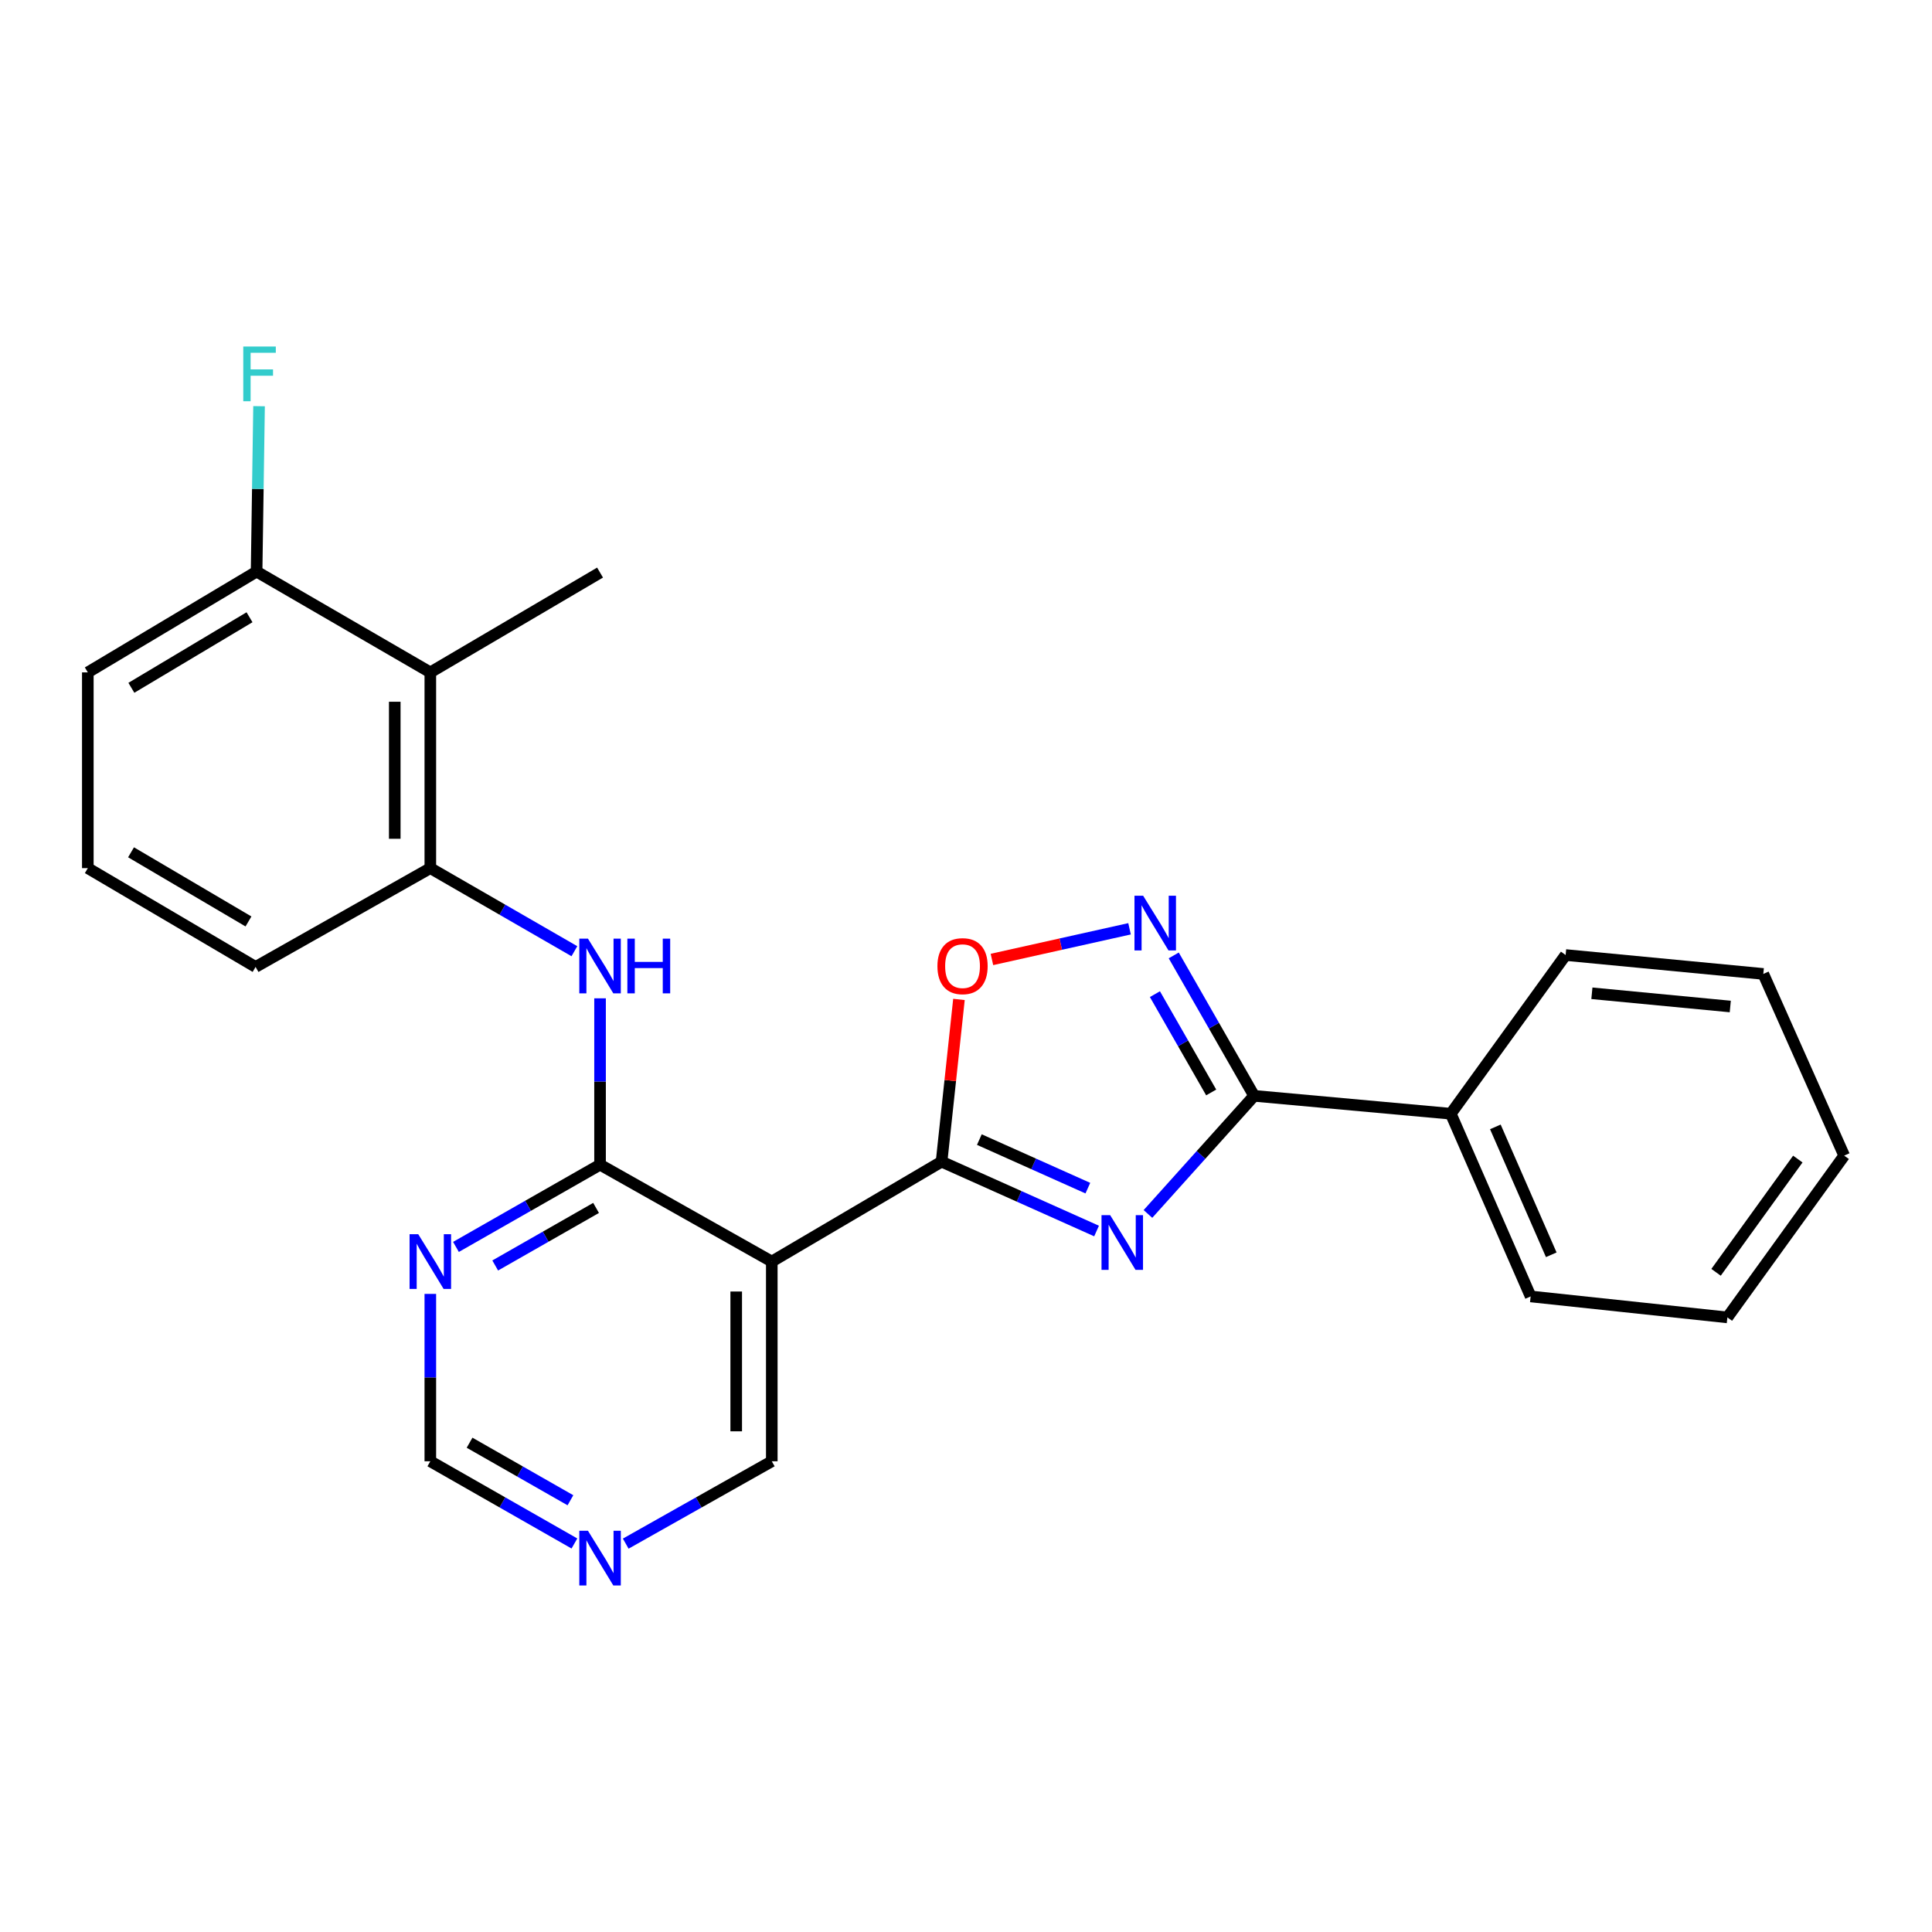 <?xml version='1.0' encoding='iso-8859-1'?>
<svg version='1.1' baseProfile='full'
              xmlns='http://www.w3.org/2000/svg'
                      xmlns:rdkit='http://www.rdkit.org/xml'
                      xmlns:xlink='http://www.w3.org/1999/xlink'
                  xml:space='preserve'
width='1000px' height='1000px' viewBox='0 0 1000 1000'>
<!-- END OF HEADER -->
<rect style='opacity:1.0;fill:#FFFFFF;stroke:none' width='1000' height='1000' x='0' y='0'> </rect>
<path class='bond-0' d='M 567.581,637.174 L 527.469,619.222' style='fill:none;fill-rule:evenodd;stroke:#0000FF;stroke-width:6px;stroke-linecap:butt;stroke-linejoin:miter;stroke-opacity:1' />
<path class='bond-0' d='M 527.469,619.222 L 487.357,601.269' style='fill:none;fill-rule:evenodd;stroke:#000000;stroke-width:6px;stroke-linecap:butt;stroke-linejoin:miter;stroke-opacity:1' />
<path class='bond-0' d='M 563.069,614.982 L 534.99,602.415' style='fill:none;fill-rule:evenodd;stroke:#0000FF;stroke-width:6px;stroke-linecap:butt;stroke-linejoin:miter;stroke-opacity:1' />
<path class='bond-0' d='M 534.99,602.415 L 506.912,589.849' style='fill:none;fill-rule:evenodd;stroke:#000000;stroke-width:6px;stroke-linecap:butt;stroke-linejoin:miter;stroke-opacity:1' />
<path class='bond-1' d='M 594.175,628.341 L 621.653,597.773' style='fill:none;fill-rule:evenodd;stroke:#0000FF;stroke-width:6px;stroke-linecap:butt;stroke-linejoin:miter;stroke-opacity:1' />
<path class='bond-1' d='M 621.653,597.773 L 649.132,567.206' style='fill:none;fill-rule:evenodd;stroke:#000000;stroke-width:6px;stroke-linecap:butt;stroke-linejoin:miter;stroke-opacity:1' />
<path class='bond-4' d='M 487.357,601.269 L 399.477,652.978' style='fill:none;fill-rule:evenodd;stroke:#000000;stroke-width:6px;stroke-linecap:butt;stroke-linejoin:miter;stroke-opacity:1' />
<path class='bond-5' d='M 487.357,601.269 L 491.856,559.288' style='fill:none;fill-rule:evenodd;stroke:#000000;stroke-width:6px;stroke-linecap:butt;stroke-linejoin:miter;stroke-opacity:1' />
<path class='bond-5' d='M 491.856,559.288 L 496.355,517.306' style='fill:none;fill-rule:evenodd;stroke:#FF0000;stroke-width:6px;stroke-linecap:butt;stroke-linejoin:miter;stroke-opacity:1' />
<path class='bond-2' d='M 649.132,567.206 L 628.328,530.862' style='fill:none;fill-rule:evenodd;stroke:#000000;stroke-width:6px;stroke-linecap:butt;stroke-linejoin:miter;stroke-opacity:1' />
<path class='bond-2' d='M 628.328,530.862 L 607.525,494.518' style='fill:none;fill-rule:evenodd;stroke:#0000FF;stroke-width:6px;stroke-linecap:butt;stroke-linejoin:miter;stroke-opacity:1' />
<path class='bond-2' d='M 626.911,565.45 L 612.348,540.009' style='fill:none;fill-rule:evenodd;stroke:#000000;stroke-width:6px;stroke-linecap:butt;stroke-linejoin:miter;stroke-opacity:1' />
<path class='bond-2' d='M 612.348,540.009 L 597.786,514.568' style='fill:none;fill-rule:evenodd;stroke:#0000FF;stroke-width:6px;stroke-linecap:butt;stroke-linejoin:miter;stroke-opacity:1' />
<path class='bond-11' d='M 649.132,567.206 L 750.923,576.463' style='fill:none;fill-rule:evenodd;stroke:#000000;stroke-width:6px;stroke-linecap:butt;stroke-linejoin:miter;stroke-opacity:1' />
<path class='bond-25' d='M 584.65,480.744 L 549.037,488.677' style='fill:none;fill-rule:evenodd;stroke:#0000FF;stroke-width:6px;stroke-linecap:butt;stroke-linejoin:miter;stroke-opacity:1' />
<path class='bond-25' d='M 549.037,488.677 L 513.424,496.611' style='fill:none;fill-rule:evenodd;stroke:#FF0000;stroke-width:6px;stroke-linecap:butt;stroke-linejoin:miter;stroke-opacity:1' />
<path class='bond-3' d='M 310.586,602.845 L 399.477,652.978' style='fill:none;fill-rule:evenodd;stroke:#000000;stroke-width:6px;stroke-linecap:butt;stroke-linejoin:miter;stroke-opacity:1' />
<path class='bond-6' d='M 310.586,602.845 L 310.586,559.788' style='fill:none;fill-rule:evenodd;stroke:#000000;stroke-width:6px;stroke-linecap:butt;stroke-linejoin:miter;stroke-opacity:1' />
<path class='bond-6' d='M 310.586,559.788 L 310.586,516.731' style='fill:none;fill-rule:evenodd;stroke:#0000FF;stroke-width:6px;stroke-linecap:butt;stroke-linejoin:miter;stroke-opacity:1' />
<path class='bond-8' d='M 310.586,602.845 L 273.296,624.125' style='fill:none;fill-rule:evenodd;stroke:#000000;stroke-width:6px;stroke-linecap:butt;stroke-linejoin:miter;stroke-opacity:1' />
<path class='bond-8' d='M 273.296,624.125 L 236.006,645.406' style='fill:none;fill-rule:evenodd;stroke:#0000FF;stroke-width:6px;stroke-linecap:butt;stroke-linejoin:miter;stroke-opacity:1' />
<path class='bond-8' d='M 308.525,625.22 L 282.422,640.117' style='fill:none;fill-rule:evenodd;stroke:#000000;stroke-width:6px;stroke-linecap:butt;stroke-linejoin:miter;stroke-opacity:1' />
<path class='bond-8' d='M 282.422,640.117 L 256.319,655.013' style='fill:none;fill-rule:evenodd;stroke:#0000FF;stroke-width:6px;stroke-linecap:butt;stroke-linejoin:miter;stroke-opacity:1' />
<path class='bond-14' d='M 399.477,652.978 L 399.477,756.354' style='fill:none;fill-rule:evenodd;stroke:#000000;stroke-width:6px;stroke-linecap:butt;stroke-linejoin:miter;stroke-opacity:1' />
<path class='bond-14' d='M 381.065,668.484 L 381.065,740.848' style='fill:none;fill-rule:evenodd;stroke:#000000;stroke-width:6px;stroke-linecap:butt;stroke-linejoin:miter;stroke-opacity:1' />
<path class='bond-7' d='M 297.31,492.345 L 260.024,470.845' style='fill:none;fill-rule:evenodd;stroke:#0000FF;stroke-width:6px;stroke-linecap:butt;stroke-linejoin:miter;stroke-opacity:1' />
<path class='bond-7' d='M 260.024,470.845 L 222.737,449.345' style='fill:none;fill-rule:evenodd;stroke:#000000;stroke-width:6px;stroke-linecap:butt;stroke-linejoin:miter;stroke-opacity:1' />
<path class='bond-9' d='M 222.737,449.345 L 222.737,348.025' style='fill:none;fill-rule:evenodd;stroke:#000000;stroke-width:6px;stroke-linecap:butt;stroke-linejoin:miter;stroke-opacity:1' />
<path class='bond-9' d='M 204.325,434.147 L 204.325,363.223' style='fill:none;fill-rule:evenodd;stroke:#000000;stroke-width:6px;stroke-linecap:butt;stroke-linejoin:miter;stroke-opacity:1' />
<path class='bond-16' d='M 222.737,449.345 L 132.29,500.481' style='fill:none;fill-rule:evenodd;stroke:#000000;stroke-width:6px;stroke-linecap:butt;stroke-linejoin:miter;stroke-opacity:1' />
<path class='bond-27' d='M 222.737,669.722 L 222.737,713.038' style='fill:none;fill-rule:evenodd;stroke:#0000FF;stroke-width:6px;stroke-linecap:butt;stroke-linejoin:miter;stroke-opacity:1' />
<path class='bond-27' d='M 222.737,713.038 L 222.737,756.354' style='fill:none;fill-rule:evenodd;stroke:#000000;stroke-width:6px;stroke-linecap:butt;stroke-linejoin:miter;stroke-opacity:1' />
<path class='bond-12' d='M 222.737,348.025 L 132.812,295.856' style='fill:none;fill-rule:evenodd;stroke:#000000;stroke-width:6px;stroke-linecap:butt;stroke-linejoin:miter;stroke-opacity:1' />
<path class='bond-17' d='M 222.737,348.025 L 310.586,296.367' style='fill:none;fill-rule:evenodd;stroke:#000000;stroke-width:6px;stroke-linecap:butt;stroke-linejoin:miter;stroke-opacity:1' />
<path class='bond-10' d='M 323.877,798.983 L 361.677,777.669' style='fill:none;fill-rule:evenodd;stroke:#0000FF;stroke-width:6px;stroke-linecap:butt;stroke-linejoin:miter;stroke-opacity:1' />
<path class='bond-10' d='M 361.677,777.669 L 399.477,756.354' style='fill:none;fill-rule:evenodd;stroke:#000000;stroke-width:6px;stroke-linecap:butt;stroke-linejoin:miter;stroke-opacity:1' />
<path class='bond-13' d='M 297.317,798.907 L 260.027,777.631' style='fill:none;fill-rule:evenodd;stroke:#0000FF;stroke-width:6px;stroke-linecap:butt;stroke-linejoin:miter;stroke-opacity:1' />
<path class='bond-13' d='M 260.027,777.631 L 222.737,756.354' style='fill:none;fill-rule:evenodd;stroke:#000000;stroke-width:6px;stroke-linecap:butt;stroke-linejoin:miter;stroke-opacity:1' />
<path class='bond-13' d='M 295.255,776.532 L 269.152,761.638' style='fill:none;fill-rule:evenodd;stroke:#0000FF;stroke-width:6px;stroke-linecap:butt;stroke-linejoin:miter;stroke-opacity:1' />
<path class='bond-13' d='M 269.152,761.638 L 243.049,746.745' style='fill:none;fill-rule:evenodd;stroke:#000000;stroke-width:6px;stroke-linecap:butt;stroke-linejoin:miter;stroke-opacity:1' />
<path class='bond-20' d='M 750.923,576.463 L 792.259,671.032' style='fill:none;fill-rule:evenodd;stroke:#000000;stroke-width:6px;stroke-linecap:butt;stroke-linejoin:miter;stroke-opacity:1' />
<path class='bond-20' d='M 773.994,583.274 L 802.93,649.473' style='fill:none;fill-rule:evenodd;stroke:#000000;stroke-width:6px;stroke-linecap:butt;stroke-linejoin:miter;stroke-opacity:1' />
<path class='bond-21' d='M 750.923,576.463 L 810.365,494.323' style='fill:none;fill-rule:evenodd;stroke:#000000;stroke-width:6px;stroke-linecap:butt;stroke-linejoin:miter;stroke-opacity:1' />
<path class='bond-15' d='M 132.812,295.856 L 133.45,253.048' style='fill:none;fill-rule:evenodd;stroke:#000000;stroke-width:6px;stroke-linecap:butt;stroke-linejoin:miter;stroke-opacity:1' />
<path class='bond-15' d='M 133.45,253.048 L 134.087,210.241' style='fill:none;fill-rule:evenodd;stroke:#33CCCC;stroke-width:6px;stroke-linecap:butt;stroke-linejoin:miter;stroke-opacity:1' />
<path class='bond-28' d='M 132.812,295.856 L 45.455,348.025' style='fill:none;fill-rule:evenodd;stroke:#000000;stroke-width:6px;stroke-linecap:butt;stroke-linejoin:miter;stroke-opacity:1' />
<path class='bond-28' d='M 129.149,319.489 L 67.999,356.007' style='fill:none;fill-rule:evenodd;stroke:#000000;stroke-width:6px;stroke-linecap:butt;stroke-linejoin:miter;stroke-opacity:1' />
<path class='bond-18' d='M 132.29,500.481 L 45.455,449.345' style='fill:none;fill-rule:evenodd;stroke:#000000;stroke-width:6px;stroke-linecap:butt;stroke-linejoin:miter;stroke-opacity:1' />
<path class='bond-18' d='M 128.608,476.944 L 67.823,441.149' style='fill:none;fill-rule:evenodd;stroke:#000000;stroke-width:6px;stroke-linecap:butt;stroke-linejoin:miter;stroke-opacity:1' />
<path class='bond-19' d='M 45.455,449.345 L 45.455,348.025' style='fill:none;fill-rule:evenodd;stroke:#000000;stroke-width:6px;stroke-linecap:butt;stroke-linejoin:miter;stroke-opacity:1' />
<path class='bond-23' d='M 792.259,671.032 L 894.091,681.886' style='fill:none;fill-rule:evenodd;stroke:#000000;stroke-width:6px;stroke-linecap:butt;stroke-linejoin:miter;stroke-opacity:1' />
<path class='bond-22' d='M 810.365,494.323 L 912.688,504.102' style='fill:none;fill-rule:evenodd;stroke:#000000;stroke-width:6px;stroke-linecap:butt;stroke-linejoin:miter;stroke-opacity:1' />
<path class='bond-22' d='M 823.961,514.119 L 895.587,520.964' style='fill:none;fill-rule:evenodd;stroke:#000000;stroke-width:6px;stroke-linecap:butt;stroke-linejoin:miter;stroke-opacity:1' />
<path class='bond-24' d='M 912.688,504.102 L 954.545,598.149' style='fill:none;fill-rule:evenodd;stroke:#000000;stroke-width:6px;stroke-linecap:butt;stroke-linejoin:miter;stroke-opacity:1' />
<path class='bond-26' d='M 894.091,681.886 L 954.545,598.149' style='fill:none;fill-rule:evenodd;stroke:#000000;stroke-width:6px;stroke-linecap:butt;stroke-linejoin:miter;stroke-opacity:1' />
<path class='bond-26' d='M 888.23,658.547 L 930.549,599.932' style='fill:none;fill-rule:evenodd;stroke:#000000;stroke-width:6px;stroke-linecap:butt;stroke-linejoin:miter;stroke-opacity:1' />
<path  class='atom-0' d='M 574.622 628.967
L 583.902 643.967
Q 584.822 645.447, 586.302 648.127
Q 587.782 650.807, 587.862 650.967
L 587.862 628.967
L 591.622 628.967
L 591.622 657.287
L 587.742 657.287
L 577.782 640.887
Q 576.622 638.967, 575.382 636.767
Q 574.182 634.567, 573.822 633.887
L 573.822 657.287
L 570.142 657.287
L 570.142 628.967
L 574.622 628.967
' fill='#0000FF'/>
<path  class='atom-3' d='M 591.685 463.622
L 600.965 478.622
Q 601.885 480.102, 603.365 482.782
Q 604.845 485.462, 604.925 485.622
L 604.925 463.622
L 608.685 463.622
L 608.685 491.942
L 604.805 491.942
L 594.845 475.542
Q 593.685 473.622, 592.445 471.422
Q 591.245 469.222, 590.885 468.542
L 590.885 491.942
L 587.205 491.942
L 587.205 463.622
L 591.685 463.622
' fill='#0000FF'/>
<path  class='atom-6' d='M 485.21 500.08
Q 485.21 493.28, 488.57 489.48
Q 491.93 485.68, 498.21 485.68
Q 504.49 485.68, 507.85 489.48
Q 511.21 493.28, 511.21 500.08
Q 511.21 506.96, 507.81 510.88
Q 504.41 514.76, 498.21 514.76
Q 491.97 514.76, 488.57 510.88
Q 485.21 507, 485.21 500.08
M 498.21 511.56
Q 502.53 511.56, 504.85 508.68
Q 507.21 505.76, 507.21 500.08
Q 507.21 494.52, 504.85 491.72
Q 502.53 488.88, 498.21 488.88
Q 493.89 488.88, 491.53 491.68
Q 489.21 494.48, 489.21 500.08
Q 489.21 505.8, 491.53 508.68
Q 493.89 511.56, 498.21 511.56
' fill='#FF0000'/>
<path  class='atom-7' d='M 304.326 485.84
L 313.606 500.84
Q 314.526 502.32, 316.006 505
Q 317.486 507.68, 317.566 507.84
L 317.566 485.84
L 321.326 485.84
L 321.326 514.16
L 317.446 514.16
L 307.486 497.76
Q 306.326 495.84, 305.086 493.64
Q 303.886 491.44, 303.526 490.76
L 303.526 514.16
L 299.846 514.16
L 299.846 485.84
L 304.326 485.84
' fill='#0000FF'/>
<path  class='atom-7' d='M 324.726 485.84
L 328.566 485.84
L 328.566 497.88
L 343.046 497.88
L 343.046 485.84
L 346.886 485.84
L 346.886 514.16
L 343.046 514.16
L 343.046 501.08
L 328.566 501.08
L 328.566 514.16
L 324.726 514.16
L 324.726 485.84
' fill='#0000FF'/>
<path  class='atom-9' d='M 216.477 638.818
L 225.757 653.818
Q 226.677 655.298, 228.157 657.978
Q 229.637 660.658, 229.717 660.818
L 229.717 638.818
L 233.477 638.818
L 233.477 667.138
L 229.597 667.138
L 219.637 650.738
Q 218.477 648.818, 217.237 646.618
Q 216.037 644.418, 215.677 643.738
L 215.677 667.138
L 211.997 667.138
L 211.997 638.818
L 216.477 638.818
' fill='#0000FF'/>
<path  class='atom-11' d='M 304.326 792.318
L 313.606 807.318
Q 314.526 808.798, 316.006 811.478
Q 317.486 814.158, 317.566 814.318
L 317.566 792.318
L 321.326 792.318
L 321.326 820.638
L 317.446 820.638
L 307.486 804.238
Q 306.326 802.318, 305.086 800.118
Q 303.886 797.918, 303.526 797.238
L 303.526 820.638
L 299.846 820.638
L 299.846 792.318
L 304.326 792.318
' fill='#0000FF'/>
<path  class='atom-16' d='M 125.916 179.362
L 142.756 179.362
L 142.756 182.602
L 129.716 182.602
L 129.716 191.202
L 141.316 191.202
L 141.316 194.482
L 129.716 194.482
L 129.716 207.682
L 125.916 207.682
L 125.916 179.362
' fill='#33CCCC'/>
</svg>
